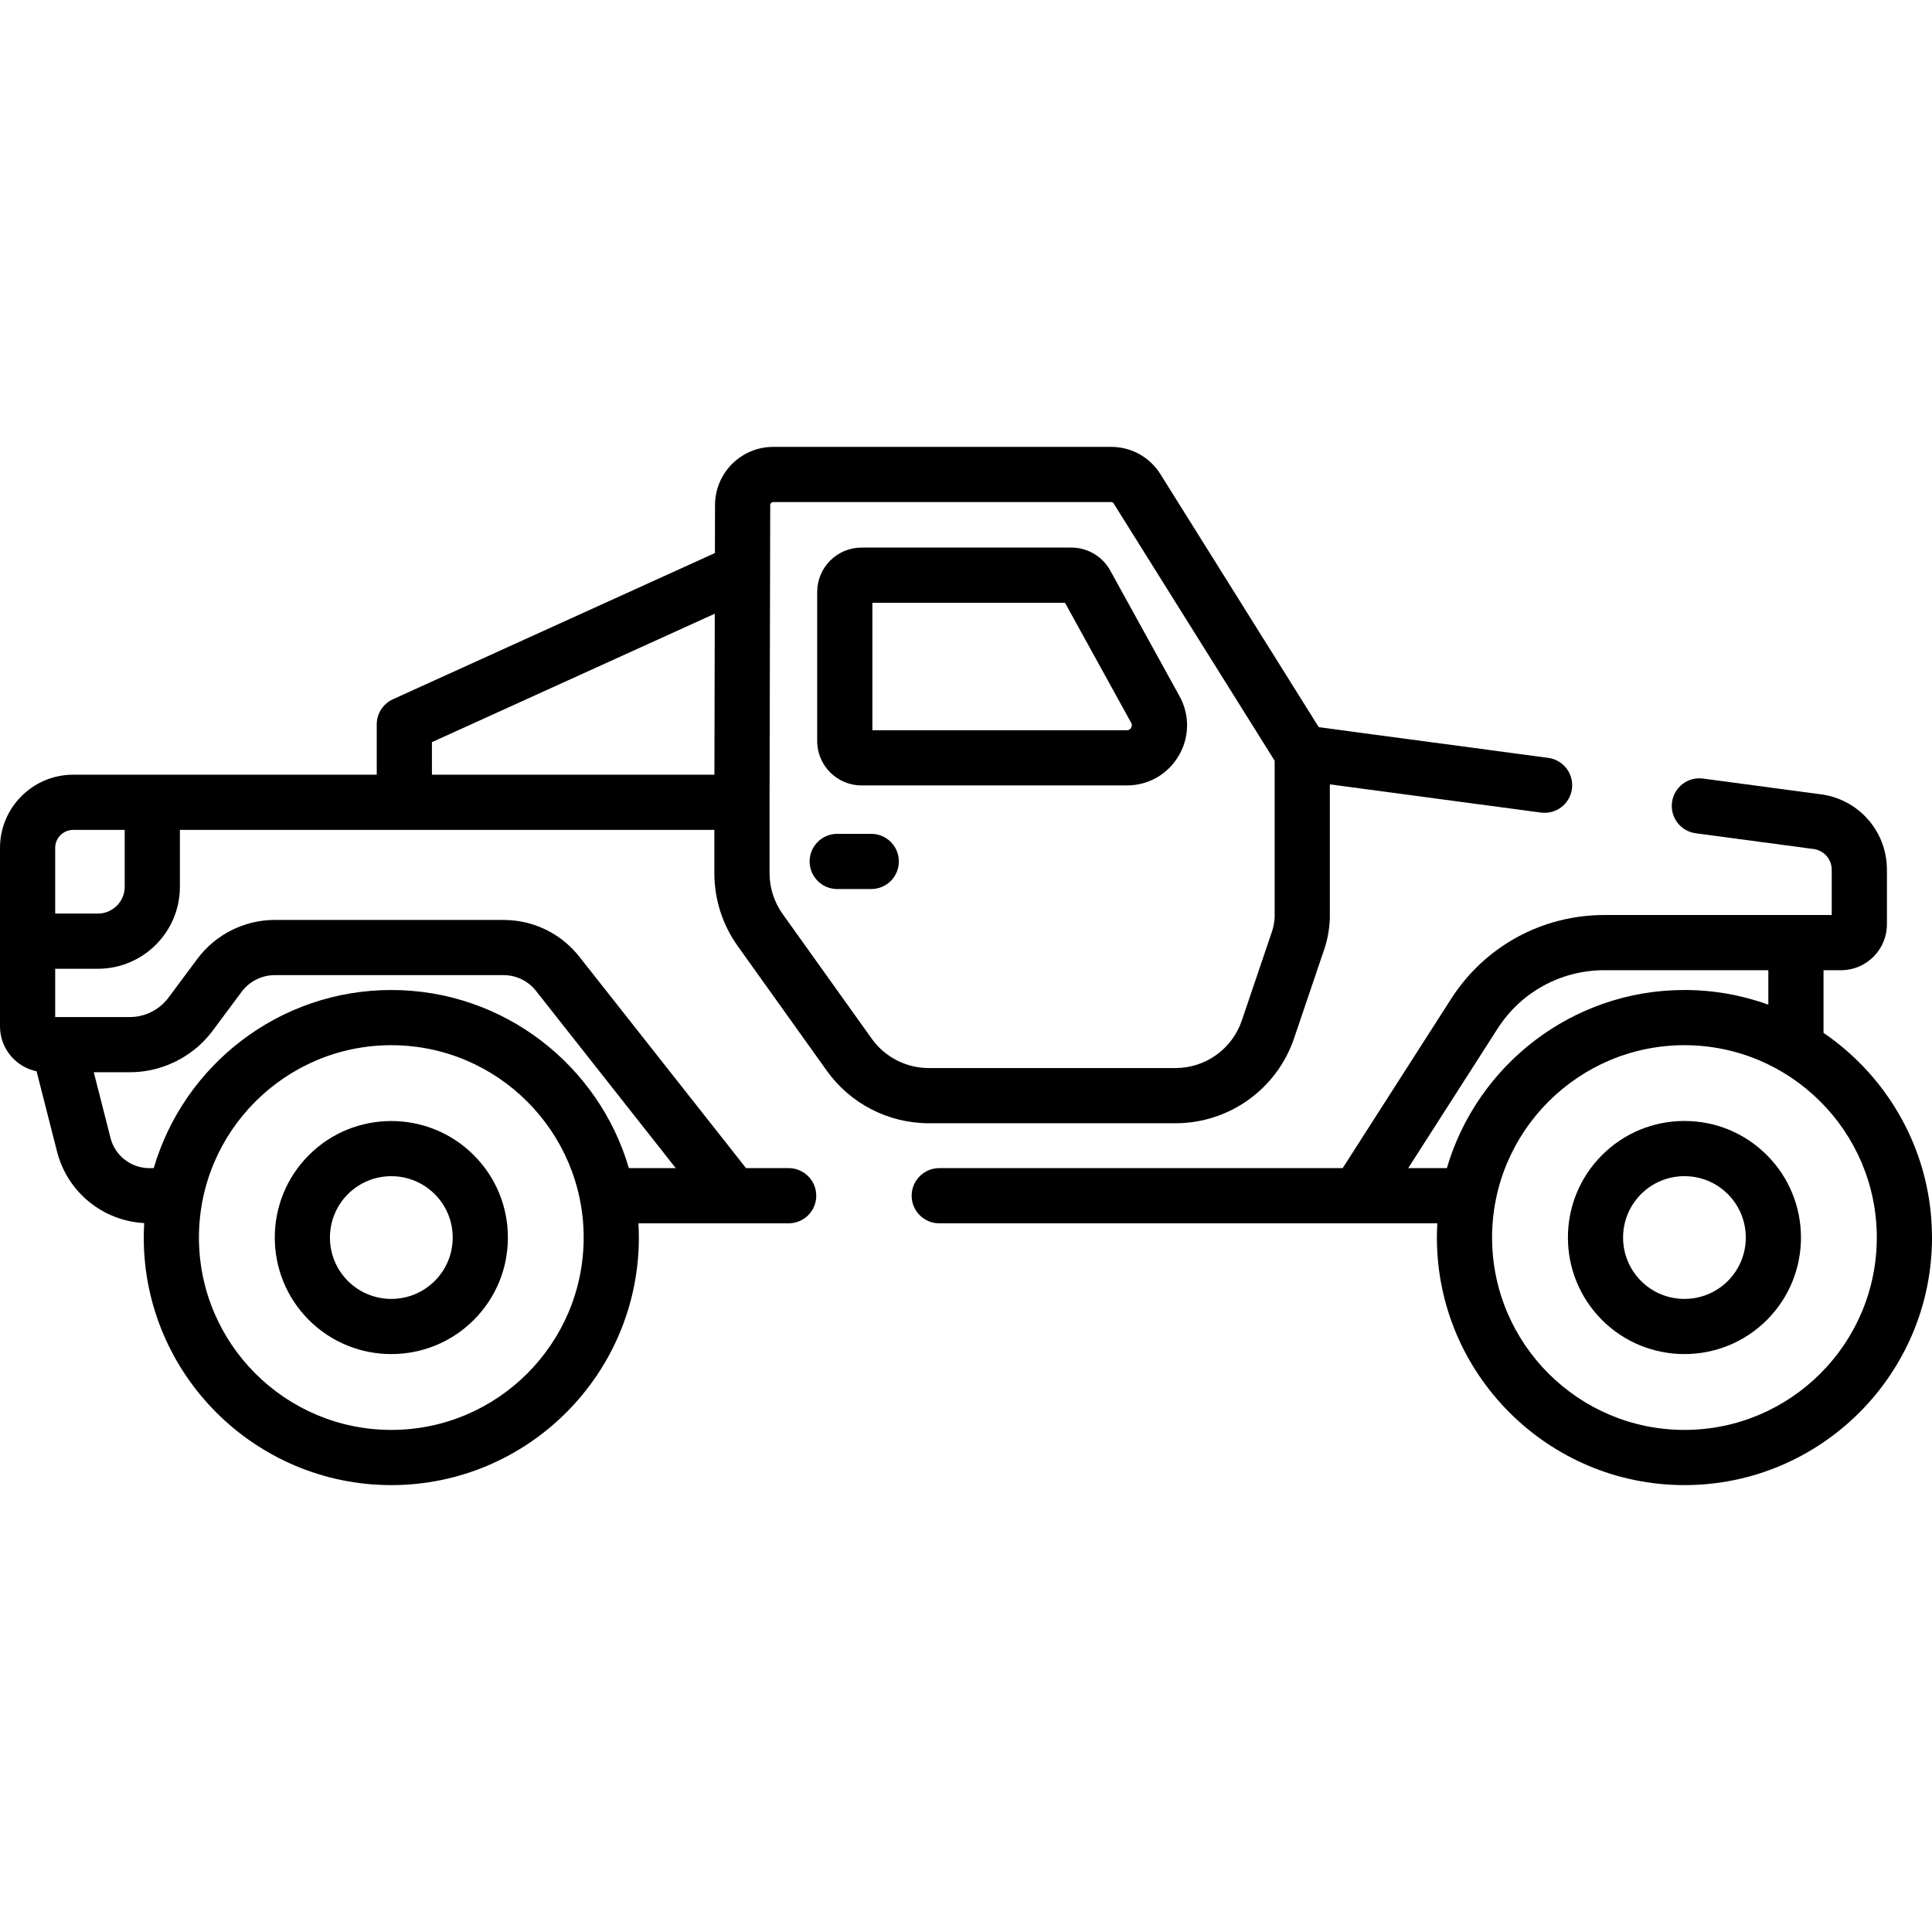 <svg xmlns="http://www.w3.org/2000/svg" xmlns:xlink="http://www.w3.org/1999/xlink" id="Capa_1" x="0px" y="0px" viewBox="0 0 512 512" style="enable-background:new 0 0 512 512;" xml:space="preserve"><g>	<g>		<path d="M312.588,184.501l-18.359-33.303c-2.069-3.752-6.015-6.083-10.3-6.083h-55.605c-6.485,0-11.761,5.276-11.761,11.761v39.51   c-0.001,6.485,5.275,11.762,11.761,11.762h70.298c5.699,0,10.833-2.93,13.731-7.837   C315.252,195.403,315.339,189.494,312.588,184.501z M299.759,192.872c-0.255,0.431-0.637,0.649-1.138,0.649h-67.433v-33.779h0.001   h51.047l17.542,31.82C300.02,192.001,300.013,192.442,299.759,192.872z"></path>	</g></g><g>	<g>		<path d="M410.303,200.845l-60.814-8.131l-41.962-67.051c-2.836-4.529-7.719-7.232-13.061-7.232h-89.57   c-5.298,0-9.985,2.694-12.76,6.785c-1.665,2.454-2.641,5.411-2.649,8.59l-0.028,12.757L104.13,185.31   c-2.612,1.186-4.289,3.79-4.289,6.659v13.337h-59.48H19.397C8.701,205.304,0,214.006,0,224.701v24.716v22.582   c0,5.859,4.167,10.762,9.693,11.903l5.419,21.272c2.739,10.753,12.131,18.37,23.104,18.959c-0.073,1.268-0.121,2.544-0.121,3.83   c0,36.175,29.43,65.605,65.605,65.605s65.605-29.43,65.605-65.605c0-1.267-0.045-2.523-0.116-3.772h39.814   c4.039,0,7.313-3.274,7.313-7.313s-3.274-7.313-7.313-7.313h-11.295l-44.18-56.03c-4.173-5.291-10.13-8.645-16.694-9.513   c-1.119-0.148-2.254-0.232-3.403-0.232h-60.6c-8.049,0-15.724,3.856-20.531,10.314l-7.652,10.281   c-0.3,0.403-0.621,0.785-0.963,1.146c-2.393,2.526-5.762,3.997-9.274,3.997h-18.97h-0.815v-12.797h11.326   c11.977,0,21.722-9.744,21.722-21.722v-15.078h141.638v11.43c0,6.992,2.149,13.697,6.214,19.387c0,0.001,0,0.001,0,0.001   l23.602,33.031c6.214,8.698,16.307,13.89,26.998,13.89h65.396v0c14.227,0,26.855-9.052,31.423-22.525l8.019-23.647   c0.818-2.413,1.306-5.055,1.448-7.852c0.007-0.124,0.01-0.249,0.01-0.372v-35.412l55.942,7.48   c4.012,0.529,7.683-2.276,8.218-6.279S414.306,201.38,410.303,200.845z M103.7,378.942c-28.11,0-50.978-22.869-50.978-50.978   s22.869-50.978,50.978-50.978s50.978,22.869,50.978,50.978C154.679,356.073,131.81,378.942,103.7,378.942z M34.411,284.156v-0.002   c5.923,0,11.656-1.95,16.332-5.415c2.125-1.575,4.032-3.463,5.639-5.622l7.652-10.281c2.06-2.767,5.349-4.419,8.798-4.419h60.6   c1.267,0,2.501,0.214,3.658,0.622c1.929,0.679,3.645,1.896,4.954,3.555l28.794,36.517l8.244,10.456H166.66v0.001   c-7.975-27.244-33.173-47.207-62.96-47.207s-54.985,19.962-62.96,47.207v-0.001h-1.162c-4.86,0-9.092-3.29-10.292-8.001   l-4.435-17.41H34.411z M25.953,242.104H14.626v-17.403c0-0.329,0.033-0.65,0.097-0.96c0.446-2.172,2.372-3.81,4.673-3.81h13.651   v15.078h0.001C33.048,238.921,29.865,242.104,25.953,242.104z M189.328,205.304h-74.862v-8.626l74.956-34.037L189.328,205.304z    M337.795,243.072c-0.083,1.384-0.312,2.637-0.683,3.729l-8.019,23.648c-2.555,7.533-9.617,12.595-17.572,12.595h-65.397   c-5.976,0-11.62-2.904-15.095-7.768l-23.602-33.031c-2.283-3.195-3.489-6.958-3.489-10.884v-18.727l0.175-78.797   c0-0.108,0.022-0.21,0.062-0.304c0.119-0.28,0.397-0.477,0.721-0.477h89.57c0.271,0,0.52,0.138,0.664,0.367l42.665,68.176V243.072   z"></path>	</g></g><g>	<g>		<path d="M483.253,273.723v-16.61h4.649c6.702,0,12.154-5.453,12.154-12.154v-14.443c0-10.411-7.776-19.023-18.114-20.094   l-30.624-4.094c-4.004-0.537-7.683,2.276-8.218,6.279s2.276,7.683,6.279,8.218l30.742,4.11c0.09,0.012,0.178,0.023,0.268,0.031   c2.874,0.276,5.04,2.662,5.04,5.55v11.971h-9.49h-50.753c-16.528,0-31.717,8.308-40.632,22.225l-28.734,44.853H248.912   c-4.039,0-7.313,3.274-7.313,7.313s3.274,7.313,7.313,7.313h131.994c-0.071,1.25-0.116,2.506-0.116,3.773   c0,36.175,29.43,65.605,65.605,65.605c36.175,0,65.605-29.43,65.605-65.605C512,305.444,500.591,285.542,483.253,273.723z    M373.192,309.565l23.679-36.963c6.212-9.699,16.798-15.489,28.316-15.489h43.439v9.132c-6.946-2.51-14.43-3.885-22.231-3.885   c-29.789,0-54.987,19.964-62.961,47.209c0-0.001,0.001-0.002,0.001-0.004H373.192z M446.395,378.942   c-28.109,0-50.978-22.869-50.978-50.978s22.869-50.978,50.978-50.978s50.978,22.869,50.978,50.978   C497.374,356.073,474.504,378.942,446.395,378.942z"></path>	</g></g><g>	<g>		<path d="M125.546,306.118c-12.046-12.045-31.646-12.046-43.692-0.001c-12.045,12.046-12.046,31.646,0,43.694   c6.023,6.023,13.935,9.034,21.846,9.034s15.823-3.011,21.846-9.034v-0.001c5.836-5.835,9.049-13.594,9.049-21.846   S131.381,311.953,125.546,306.118z M115.204,339.468c-6.343,6.343-16.665,6.343-23.007,0.001c-6.343-6.344-6.343-16.665,0-23.008   c3.172-3.172,7.338-4.757,11.504-4.757c4.166,0,8.333,1.586,11.504,4.757c3.073,3.072,4.765,7.158,4.765,11.503   C119.969,332.31,118.277,336.395,115.204,339.468z"></path>	</g></g><g>	<g>		<path d="M468.241,306.117c-5.835-5.834-13.594-9.048-21.846-9.048s-16.011,3.214-21.846,9.048   c-12.045,12.046-12.045,31.646,0,43.694c6.023,6.023,13.935,9.034,21.846,9.034s15.823-3.011,21.846-9.034   c0-0.001,0-0.001,0-0.001C480.286,337.763,480.286,318.163,468.241,306.117z M457.898,339.468   c-6.343,6.344-16.663,6.343-23.006,0.001c-6.343-6.344-6.344-16.665,0-23.008c3.072-3.073,7.158-4.765,11.503-4.765   c4.345,0,8.431,1.692,11.503,4.765C464.242,322.804,464.241,333.125,457.898,339.468z"></path>	</g></g><g>	<g>		<path d="M230.891,220.977h-9.02c-4.039,0-7.313,3.274-7.313,7.313s3.274,7.313,7.313,7.313h9.02c4.039,0,7.313-3.274,7.313-7.313   S234.93,220.977,230.891,220.977z"></path>	</g></g><g></g><g></g><g></g><g></g><g></g><g></g><g></g><g></g><g></g><g></g><g></g><g></g><g></g><g></g><g></g></svg>